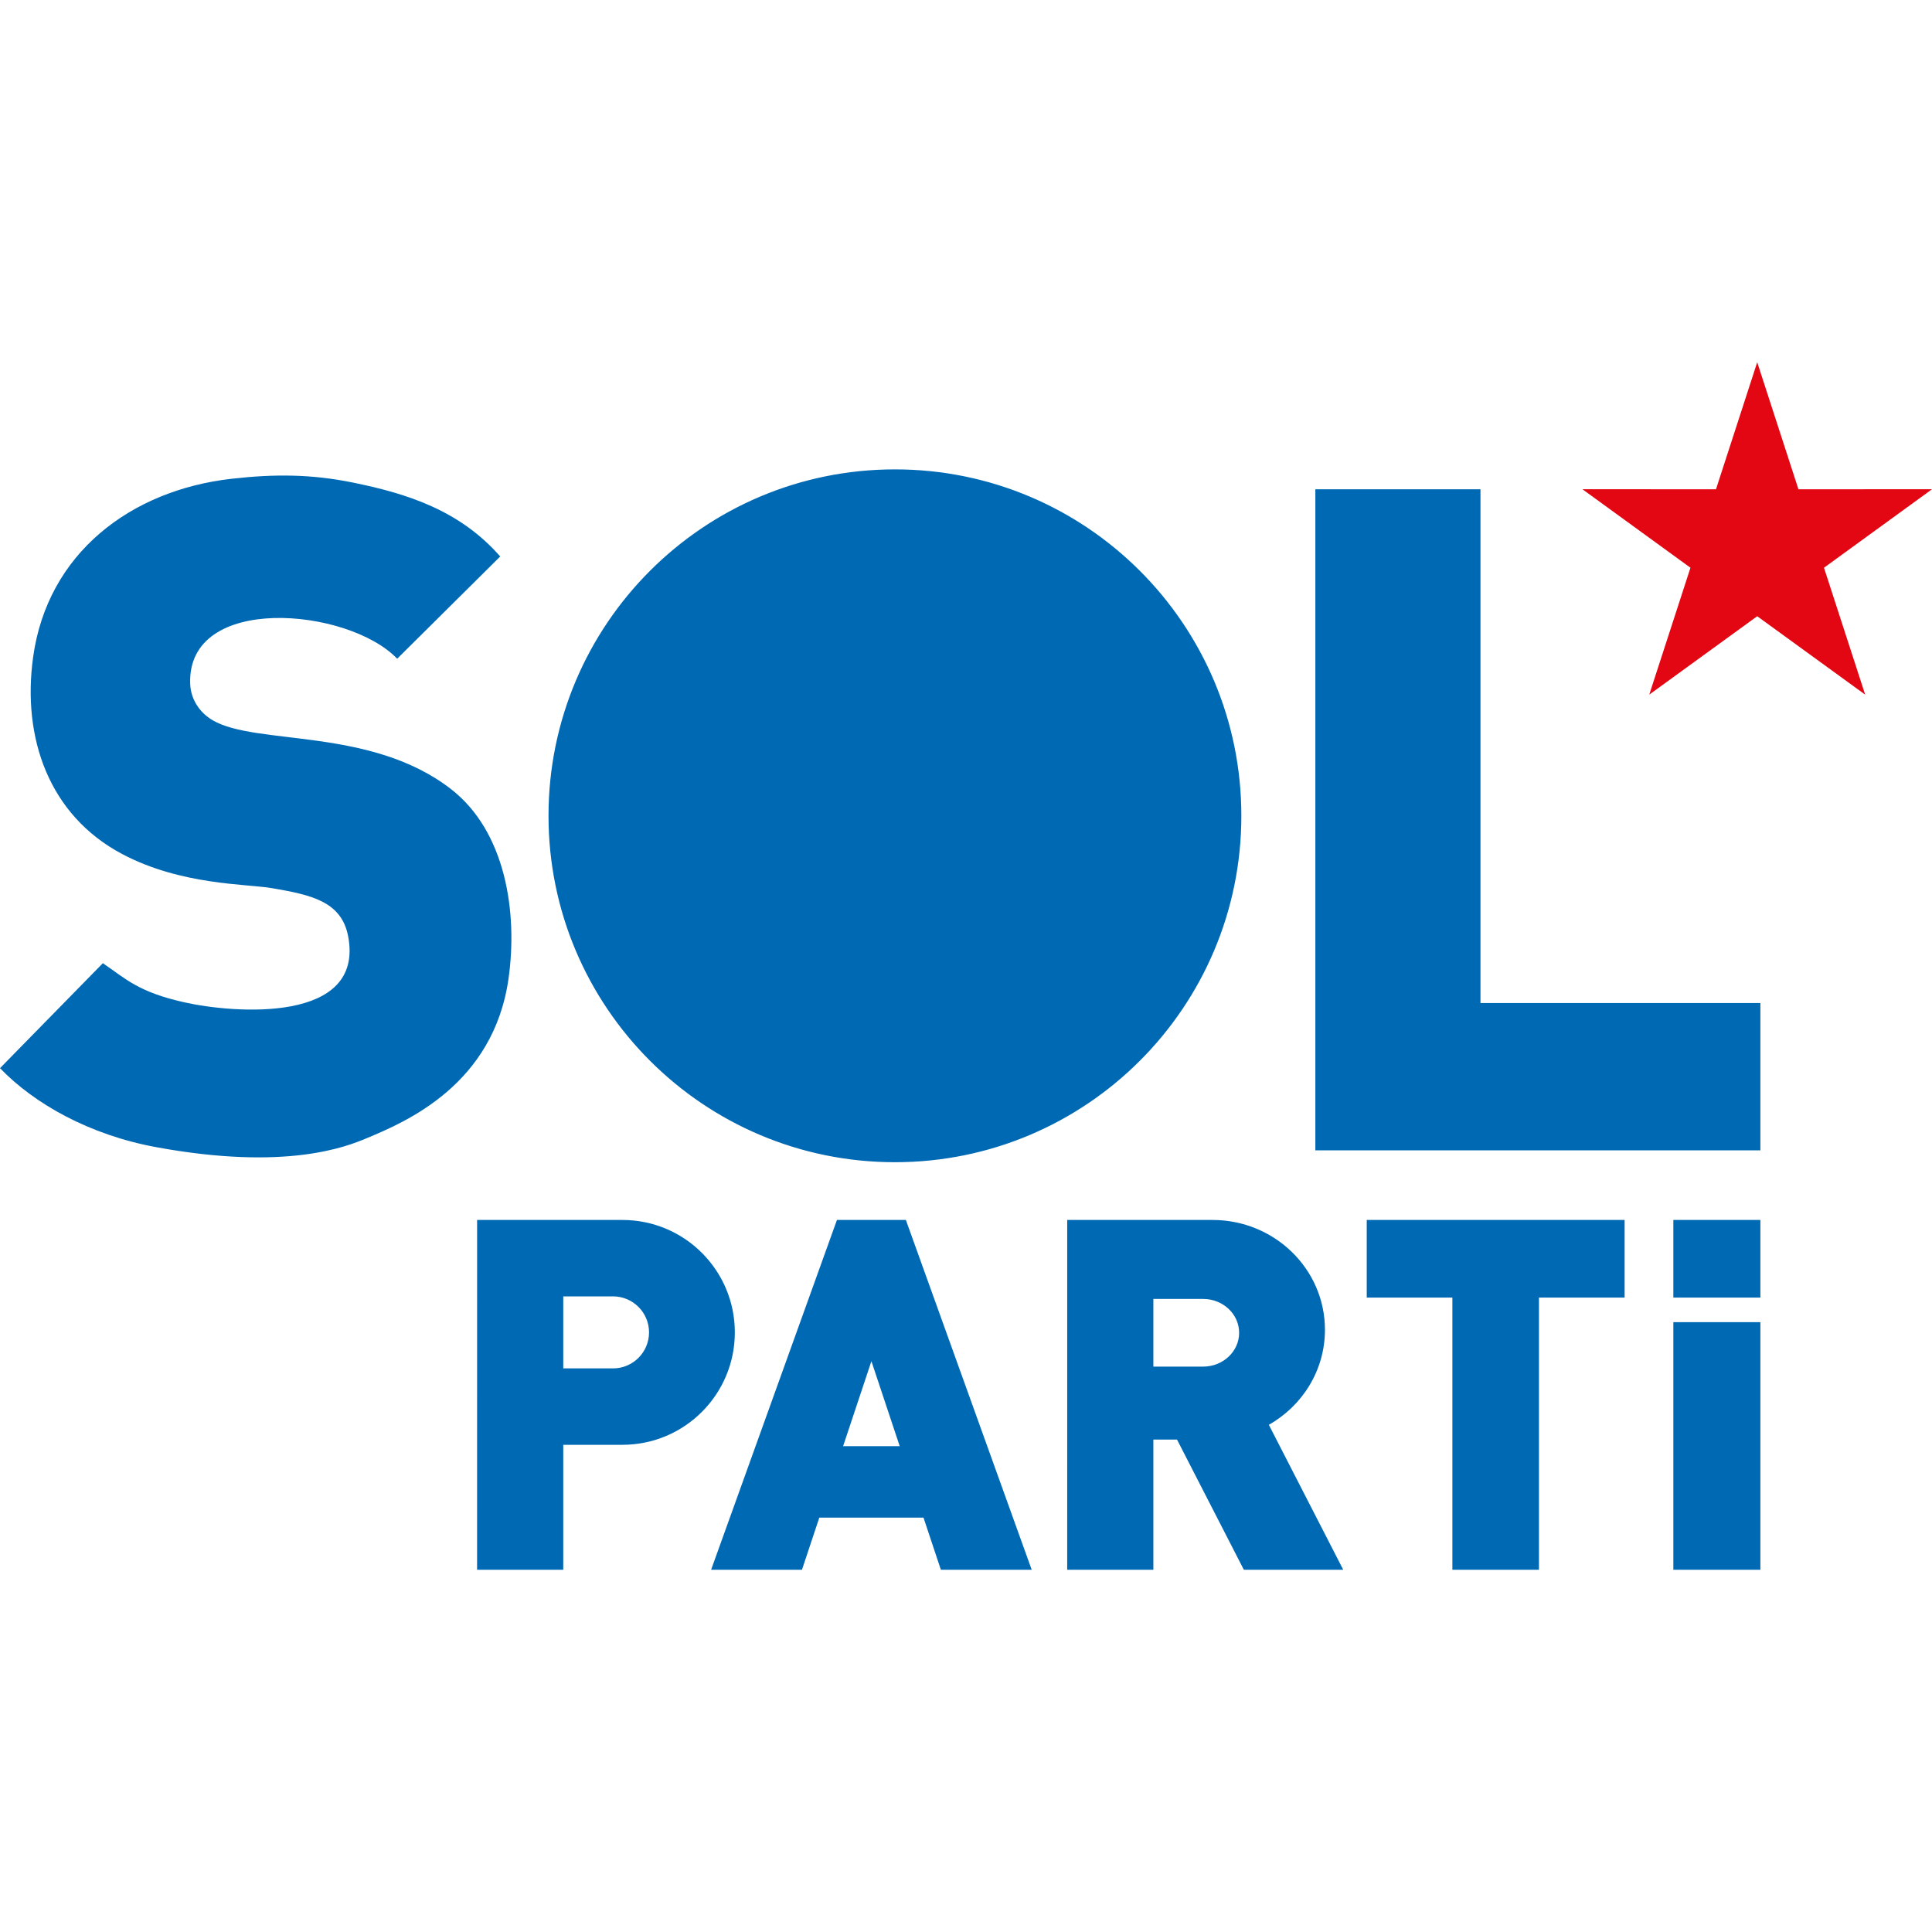 <svg width="100" height="100" viewBox="0 0 100 100" fill="none" xmlns="http://www.w3.org/2000/svg">
<path fill-rule="evenodd" clip-rule="evenodd" d="M46.322 24.295C56.224 24.295 64.252 32.322 64.252 42.225C64.252 52.128 56.224 60.156 46.322 60.156C36.419 60.156 28.391 52.128 28.391 42.225C28.391 32.322 36.419 24.295 46.322 24.295ZM76.629 51.917H91.117V59.542C83.439 59.542 75.761 59.542 68.082 59.542V25.324L76.629 25.325V51.917ZM1.715 34.006C1.132 38.212 2.547 42.199 6.315 44.2C9.376 45.827 12.769 45.745 14.085 45.972C16.051 46.312 17.666 46.634 18.017 48.446C18.897 52.991 12.106 52.457 9.54 51.88C7.161 51.346 6.524 50.676 5.325 49.854L0 55.288C1.774 57.13 4.625 58.742 8.089 59.378C14.838 60.618 17.961 59.339 18.971 58.917C20.989 58.076 25.547 56.153 26.323 50.642C26.801 47.249 26.19 43.037 23.323 40.827C19.17 37.626 13.273 38.601 11.01 37.282C10.33 36.885 9.874 36.195 9.844 35.399C9.666 30.695 18.022 31.445 20.558 34.096L25.891 28.803C23.826 26.448 21.157 25.562 18.249 24.974C16.129 24.544 14.239 24.526 11.987 24.781C6.763 25.372 2.459 28.637 1.715 34.006ZM31.73 70.828H29.154L29.154 67.1H31.73C32.759 67.1 33.594 67.935 33.594 68.964C33.594 69.993 32.759 70.828 31.73 70.828ZM32.216 74.783C35.43 74.783 38.035 72.178 38.035 68.964C38.035 65.75 35.43 63.145 32.216 63.145H24.695L24.694 81.25H29.154L29.154 74.783H32.216ZM43.639 74.854H46.569L45.104 70.454L43.639 74.854ZM46.888 63.145L53.401 81.25H48.699L47.801 78.553H42.407L41.51 81.25H36.807L43.32 63.145C44.51 63.145 45.699 63.145 46.888 63.145ZM55.239 63.145L55.238 81.25H59.698C59.698 79.004 59.698 76.758 59.698 74.512H60.922L64.381 81.25H69.526L65.675 73.748C67.411 72.764 68.579 70.93 68.579 68.829C68.579 65.69 65.974 63.145 62.76 63.145H55.239ZM62.273 70.736H59.698V67.233H62.273C63.303 67.233 64.137 68.017 64.137 68.985C64.137 69.952 63.303 70.736 62.273 70.736H62.273ZM70.742 63.145H84.089V67.163H79.656V81.25H75.175V67.163H70.742V63.145ZM91.117 63.145V67.163H86.612V63.145H91.117ZM91.117 68.434V81.25H86.612V68.434H91.117Z" fill="#0069B4"/>
<path fill-rule="evenodd" clip-rule="evenodd" d="M93.087 25.325L90.953 18.75L88.819 25.325L81.906 25.323L87.498 29.386L85.365 35.954L90.953 31.896L96.541 35.954L94.409 29.386L100 25.323L93.087 25.325Z" fill="#E30613"/>
</svg>
